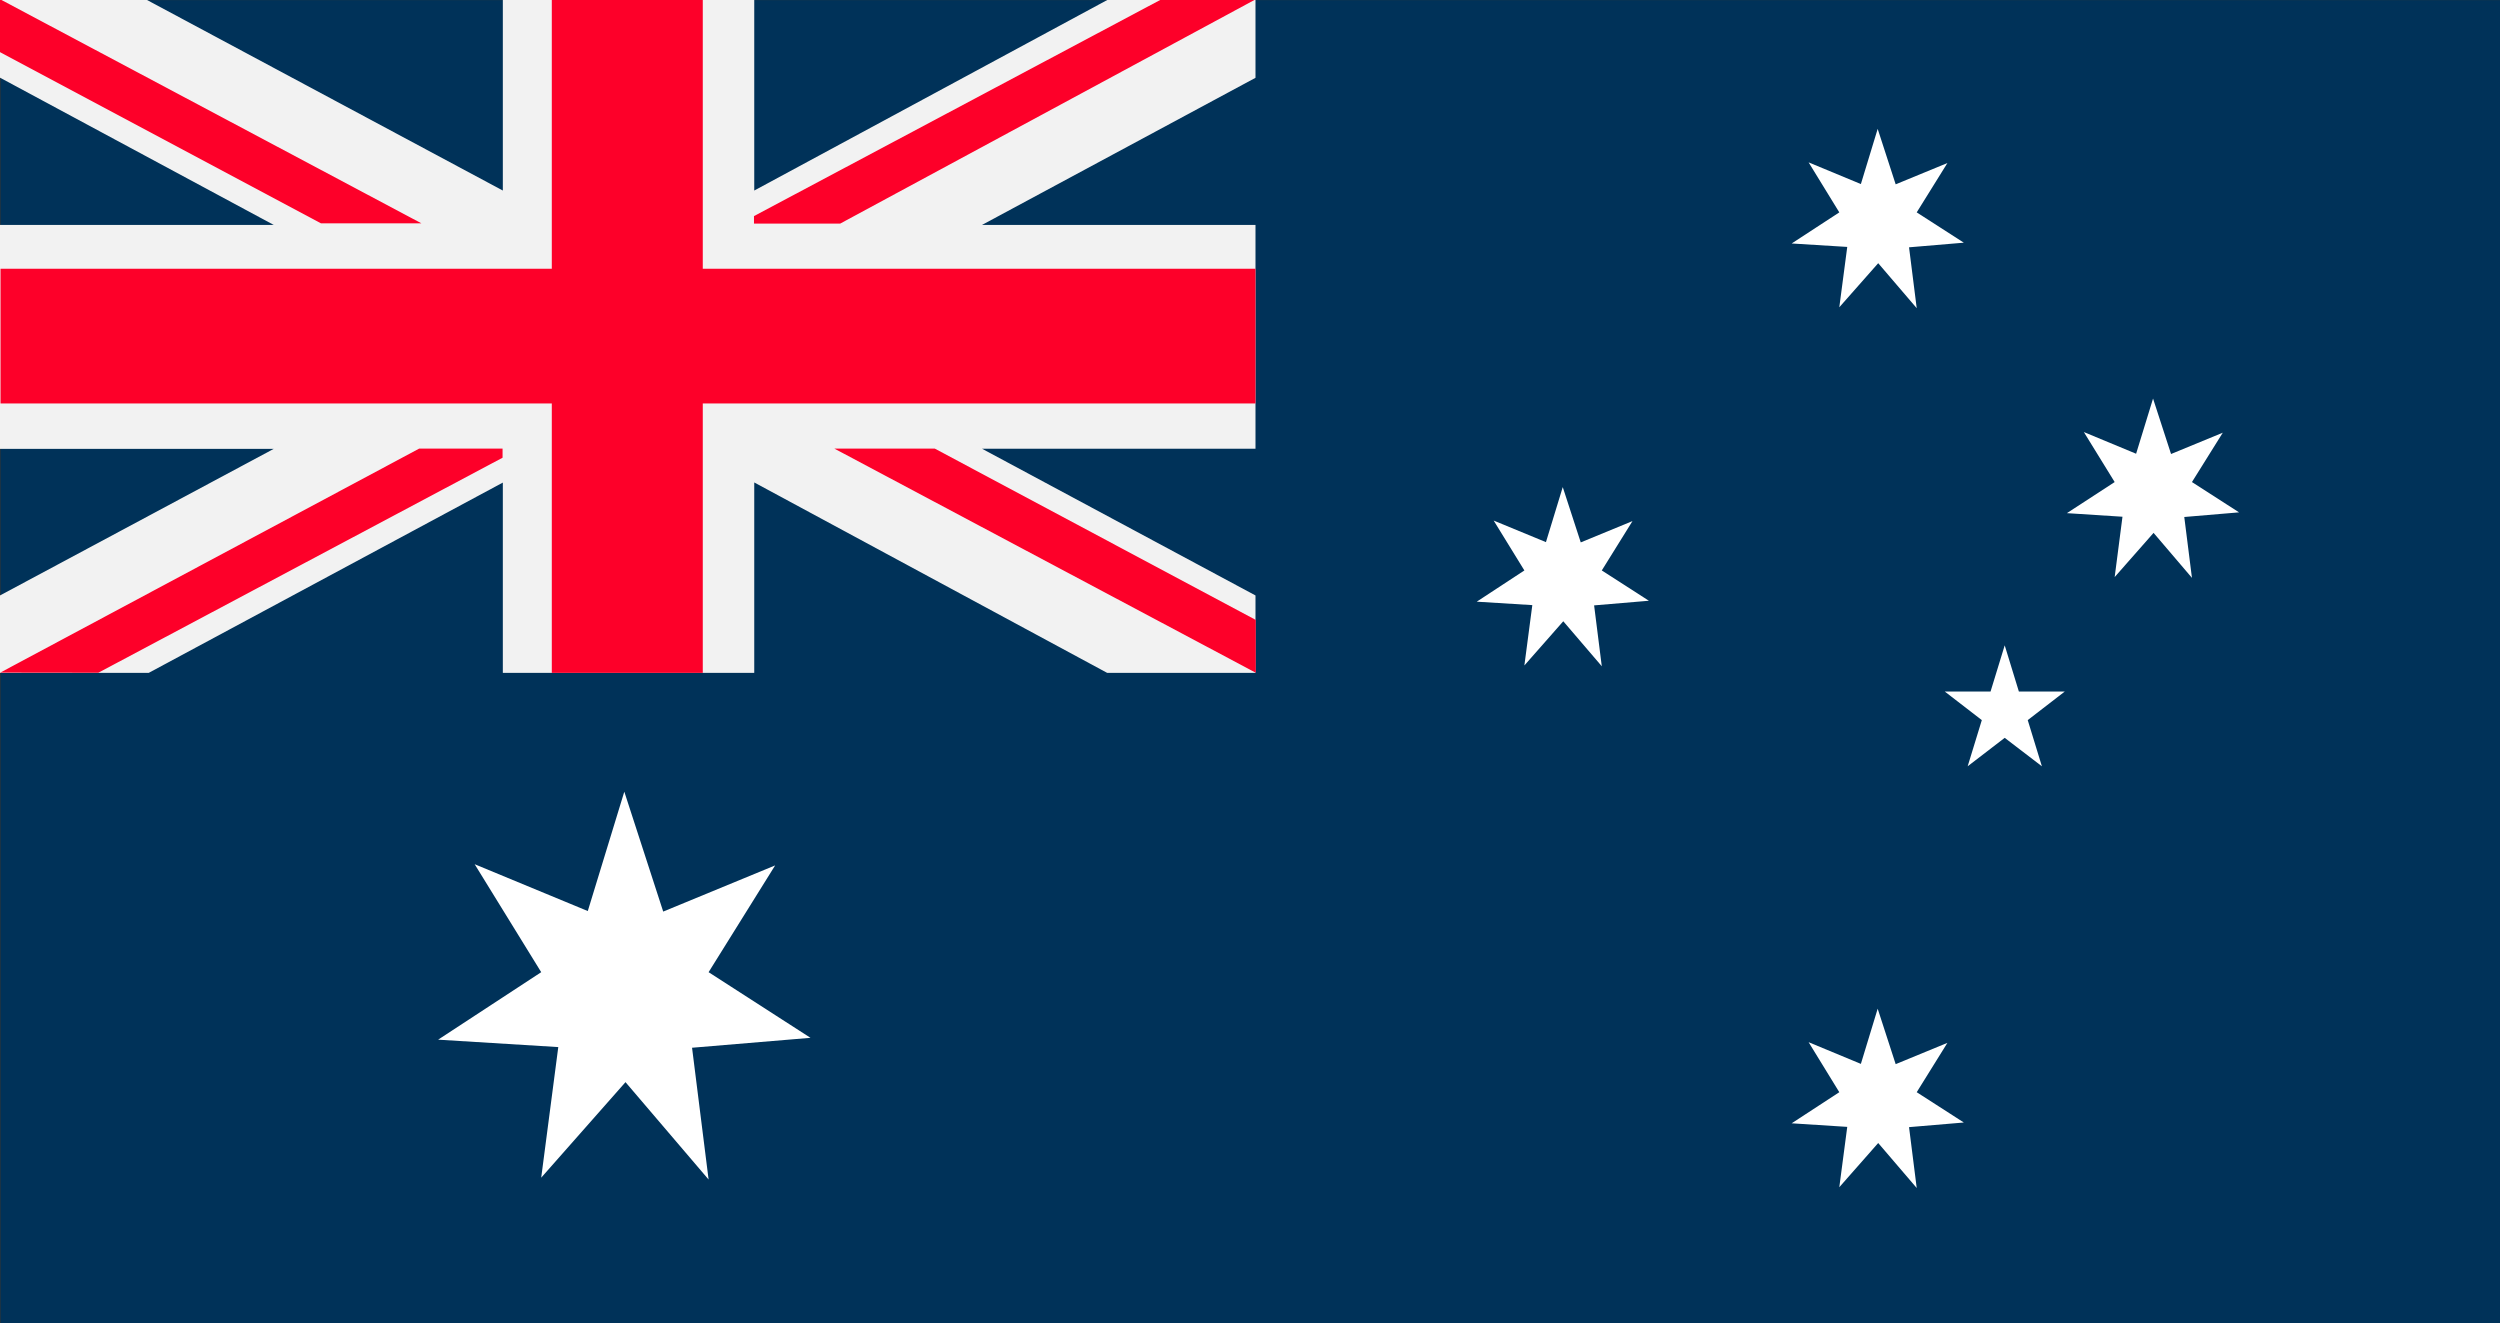 <svg id="Layer_1" data-name="Layer 1" xmlns="http://www.w3.org/2000/svg" viewBox="0 0 188.93 100"><rect x="0" y="0" width="188.93" height="100" fill="#333333" stroke="none"/><defs><style>.cls-1{fill:#003259;}.cls-2{fill:#f2f2f2;}.cls-3{fill:#fd0029;}.cls-4{fill:#fff;}</style></defs><title>australie</title><rect class="cls-1" x="0.04" y="0.01" width="188.89" height="99.99"/><path class="cls-2" d="M74.21,33.91H94.88V17H74.21L94.88,5.88V-.06H83.79L57,14.4V-.06H38V14.4L11.11,0H0V50.85H11.24L38,36.47V50.85H57V36.46L83.67,50.85H94.88V45ZM0,45V33.92H20.69ZM0,17V5.87L20.69,17Z"/><polygon class="cls-3" points="94.88 20.31 53.11 20.31 53.11 -0.06 41.7 -0.06 41.7 20.31 0.04 20.31 0.04 30.49 41.7 30.49 41.7 50.85 53.11 50.85 53.11 30.49 94.88 30.49 94.88 20.31"/><polygon class="cls-3" points="31.85 16.88 0 -0.06 0 3.94 24.26 16.88 31.85 16.88"/><polygon class="cls-3" points="63.05 33.9 94.9 50.84 94.9 46.85 70.64 33.9 63.05 33.9"/><polygon class="cls-3" points="31.68 33.9 0.02 50.83 7.43 50.84 37.98 34.59 37.98 33.9 31.68 33.9"/><polygon class="cls-3" points="94.87 -0.04 87.75 -0.04 56.98 16.33 56.98 16.9 63.49 16.9 94.87 -0.04"/><polygon class="cls-4" points="47.18 59.83 44.42 68.85 35.87 65.31 40.9 73.47 33.11 78.57 42.19 79.13 40.9 89 47.27 81.78 53.55 89.14 52.3 79.18 61.25 78.43 53.55 73.47 58.58 65.4 50.12 68.89 47.18 59.83"/><polygon class="cls-4" points="118.1 36.81 116.83 40.97 112.88 39.34 115.2 43.11 111.6 45.47 115.8 45.73 115.2 50.29 118.14 46.95 121.05 50.35 120.47 45.75 124.61 45.4 121.05 43.11 123.37 39.38 119.46 40.99 118.1 36.81"/><polygon class="cls-4" points="141.9 9.74 140.63 13.91 136.68 12.27 139 16.05 135.4 18.4 139.6 18.66 139 23.22 141.94 19.89 144.85 23.29 144.27 18.69 148.41 18.34 144.85 16.05 147.17 12.32 143.26 13.93 141.9 9.74"/><polygon class="cls-4" points="162.71 30.12 161.43 34.29 157.48 32.65 159.81 36.43 156.2 38.78 160.4 39.05 159.81 43.61 162.75 40.27 165.65 43.67 165.07 39.07 169.21 38.72 165.65 36.43 167.98 32.7 164.07 34.31 162.71 30.12"/><polygon class="cls-4" points="141.9 76.23 140.63 80.4 136.68 78.76 139 82.54 135.4 84.89 139.6 85.16 139 89.72 141.94 86.38 144.85 89.78 144.27 85.18 148.41 84.83 144.85 82.54 147.17 78.81 143.26 80.42 141.9 76.23"/><polygon class="cls-4" points="151.5 48.77 152.57 52.26 156.04 52.26 153.24 54.42 154.31 57.91 151.5 55.76 148.7 57.91 149.77 54.42 146.97 52.26 150.43 52.26 151.5 48.77"/></svg>